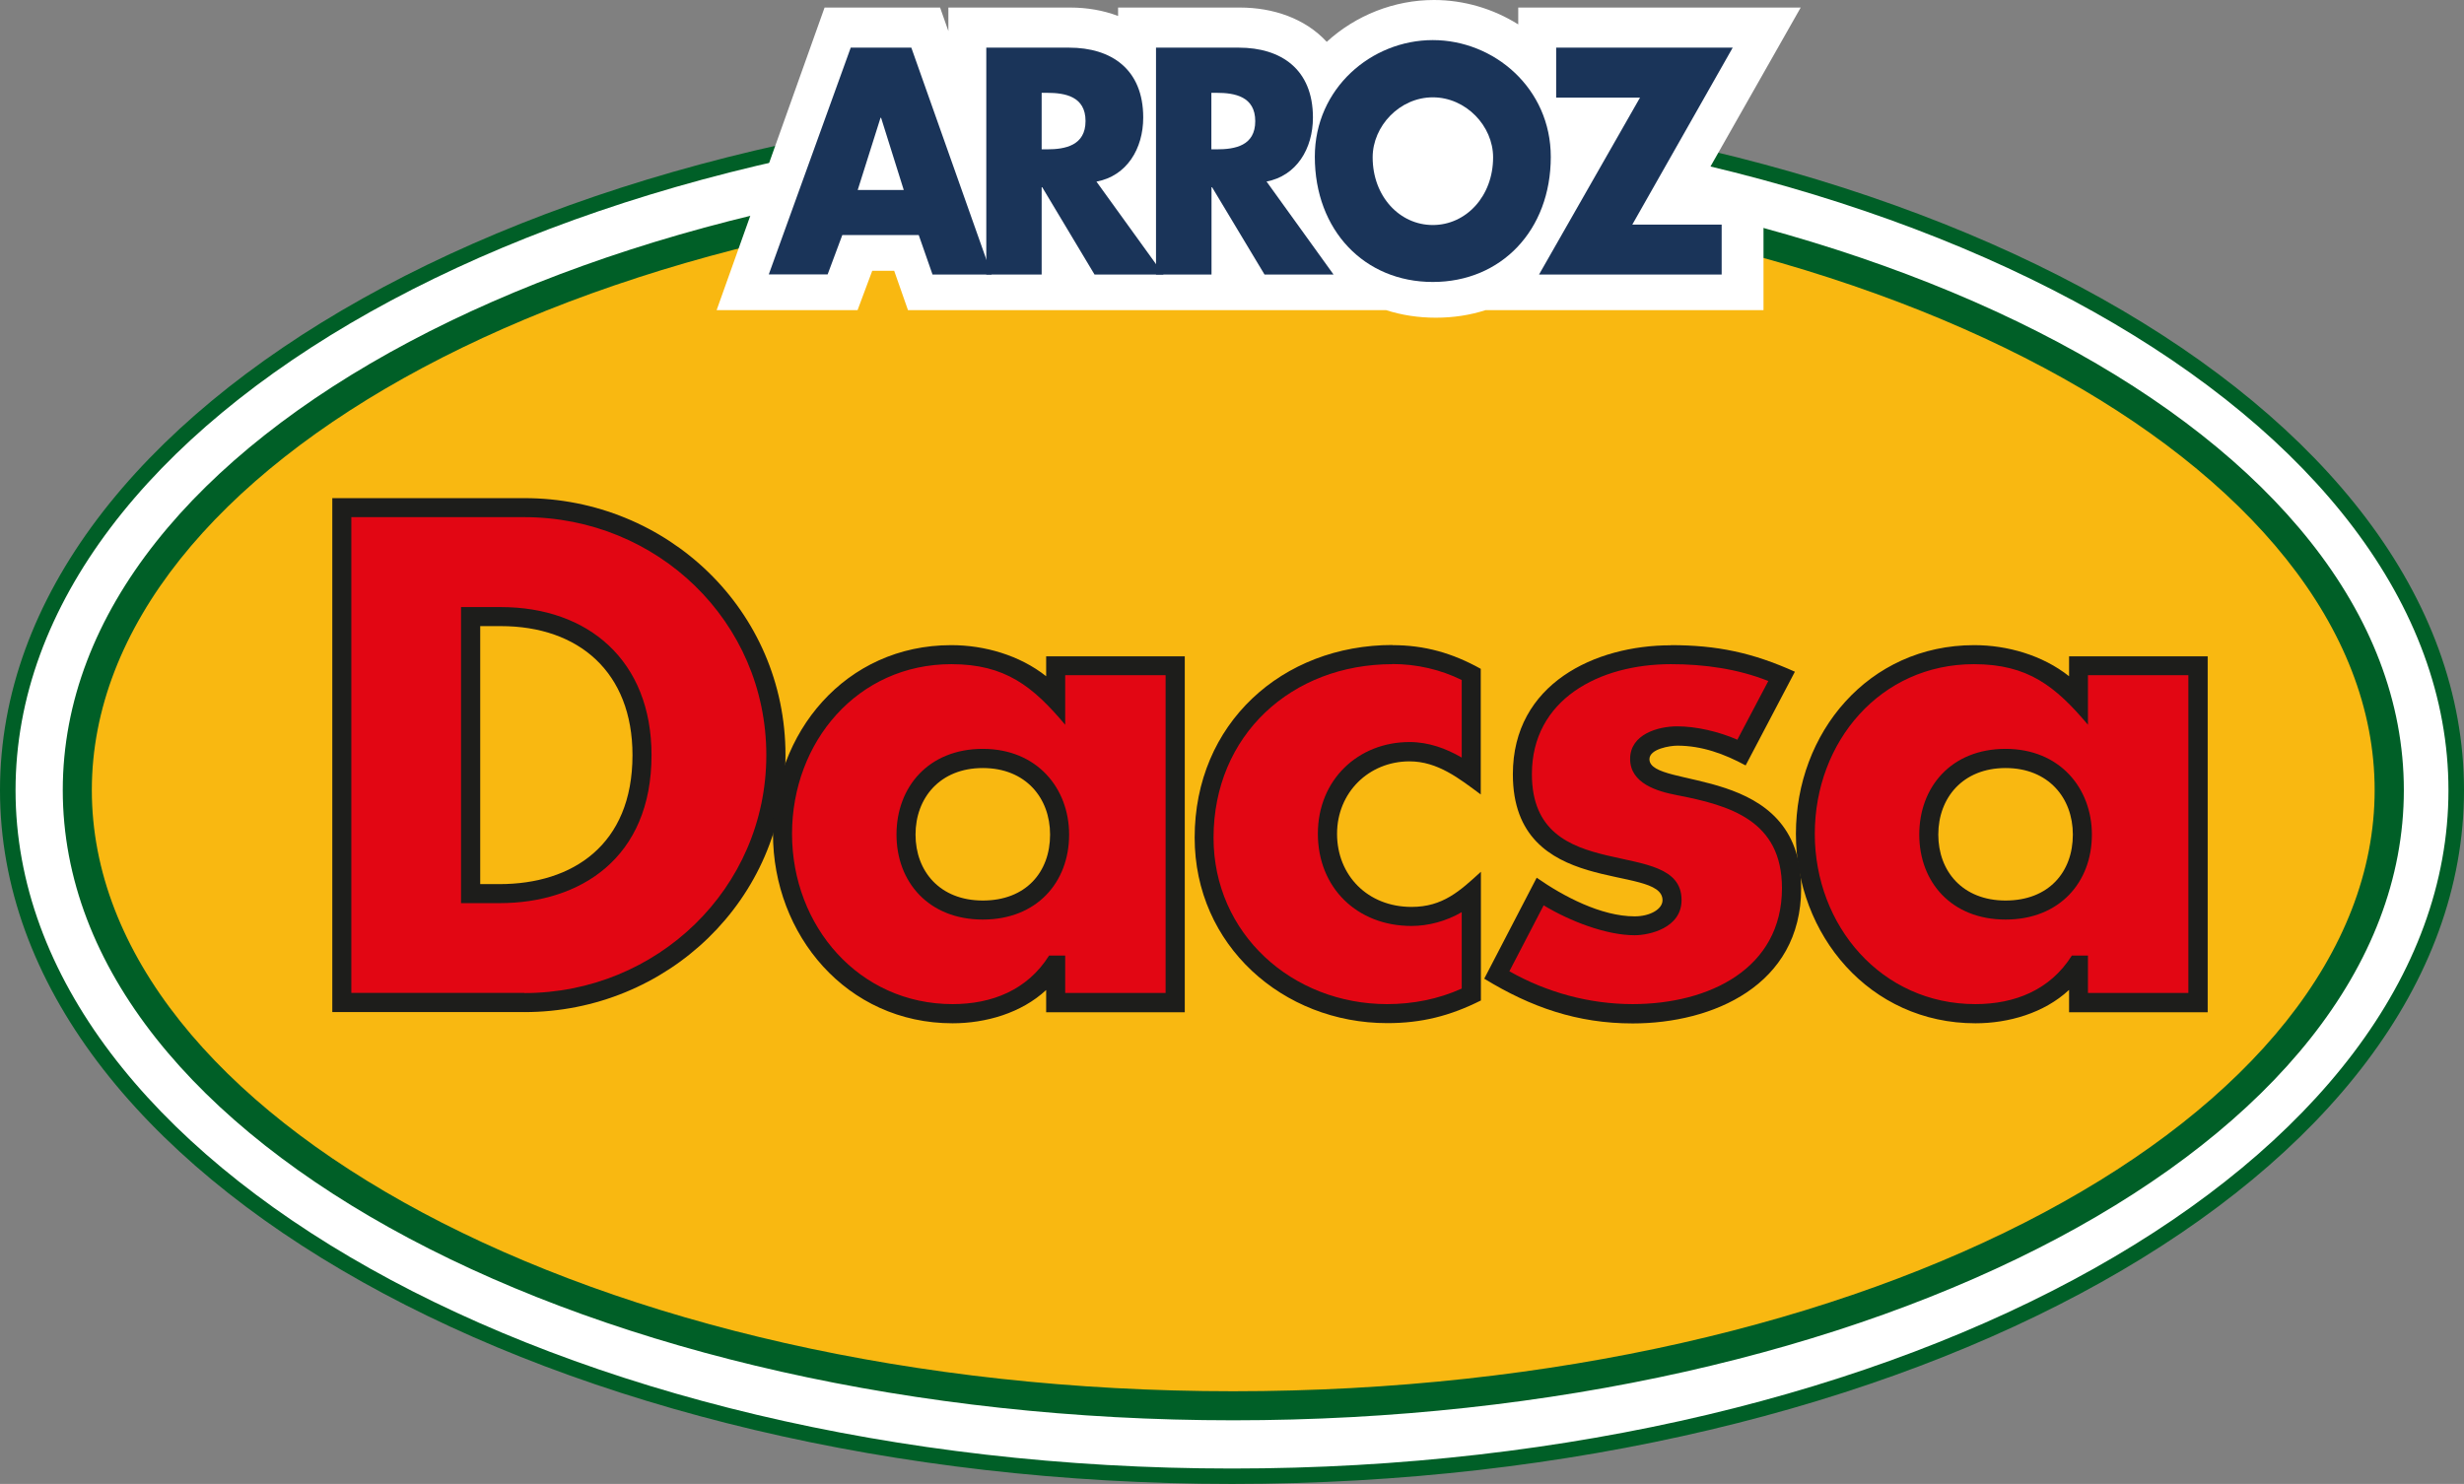 <?xml version="1.0" encoding="UTF-8"?><svg id="Capa_2" xmlns="http://www.w3.org/2000/svg" viewBox="0 0 169.58 102.15"><rect x="0" y="0" width="169.58" height="102.15" fill="#808080" stroke="none"/><defs><style>.cls-1{fill:#fff;}.cls-1,.cls-2,.cls-3,.cls-4,.cls-5{fill-rule:evenodd;}.cls-6{fill:#1d1d1b;}.cls-2{fill:#f9b811;}.cls-3{fill:#e20613;}.cls-4{fill:#005f27;}.cls-5{fill:#1a3459;}</style></defs><g id="Capa_2-2"><path class="cls-1" d="M169.05,54.4c0,26.08-37.73,47.22-84.26,47.22S.53,80.48.53,54.4,38.27,7.18,84.8,7.18s84.25,21.14,84.25,47.22Z"/><path class="cls-2" d="M164.44,54.39c0,23.4-35.63,42.38-79.57,42.38S5.31,77.8,5.31,54.39,40.94,12.02,84.88,12.02s79.56,18.97,79.56,42.38Z"/><path class="cls-3" d="M32.39,42.44h2.08c5.69,0,9.71,3.44,9.71,9.54,0,6.64-4.52,9.54-9.8,9.54h-1.99v-19.07ZM23.54,69.02h12.56c9.44,0,17.31-7.46,17.31-17.04s-7.82-17.04-17.31-17.04h-12.56v34.07Z"/><path class="cls-3" d="M80.88,45.84h-8.22v2.26c-1.72-2.04-4.52-3.03-7.19-3.03-6.87,0-11.61,5.69-11.61,12.34s4.83,12.38,11.7,12.38c2.71,0,5.56-1.04,7-3.35h.09v2.58h8.22v-23.18ZM67.64,52.21c3.34,0,5.28,2.39,5.28,5.24s-1.94,5.19-5.28,5.19-5.29-2.25-5.29-5.19,1.95-5.24,5.29-5.24Z"/><path class="cls-3" d="M101.25,46.42c-1.62-.9-3.53-1.36-5.42-1.36-7.27,0-12.97,5.15-12.97,12.61,0,7.01,5.74,12.11,12.61,12.11,1.99,0,3.97-.41,5.78-1.31v-6.95c-1.08.99-2.67,1.58-4.11,1.58-3.39,0-5.78-2.35-5.78-5.69s2.49-5.65,5.65-5.65c1.58,0,3.03.72,4.25,1.63v-6.96Z"/><path class="cls-3" d="M122.62,46.56c-2.4-1.08-5.02-1.49-7.64-1.49-5.06,0-10.21,2.53-10.21,8.23,0,4.16,2.57,5.42,5.15,6.1,2.57.68,5.15.77,5.15,2.57,0,1.27-1.54,1.77-2.57,1.77-2.03,0-4.84-1.18-6.51-2.35l-2.98,5.74c2.8,1.72,6.05,2.67,9.35,2.67,5.38,0,10.93-2.53,10.93-8.63,0-4.29-2.89-6.1-6.73-6.87-1.12-.22-3.7-.45-3.7-2.03,0-1.18,1.63-1.58,2.58-1.58,1.4,0,3.16.46,4.43,1.13l2.76-5.24Z"/><path class="cls-3" d="M151.27,45.84h-8.23v2.26c-1.72-2.04-4.52-3.03-7.19-3.03-6.87,0-11.61,5.69-11.61,12.34s4.83,12.38,11.7,12.38c2.71,0,5.56-1.04,7-3.35h.09v2.58h8.23v-23.18ZM138.03,52.21c3.34,0,5.28,2.39,5.28,5.24s-1.94,5.19-5.28,5.19-5.29-2.25-5.29-5.19,1.94-5.24,5.29-5.24Z"/><path class="cls-6" d="M34.47,43.1h-1.42v17.76h1.33c5.01,0,9.15-2.68,9.15-8.88,0-5.7-3.69-8.88-9.06-8.88ZM34.47,41.79c6.02,0,10.37,3.69,10.37,10.19,0,7.09-4.9,10.19-10.46,10.19h-2.65v-20.38h2.74ZM36.09,69.67h-13.22v-35.38h13.22c9.84,0,17.97,7.73,17.97,17.69s-8.17,17.69-17.97,17.69ZM36.09,68.36c9.1,0,16.65-7.18,16.65-16.38s-7.51-16.38-16.65-16.38h-11.91v32.75h11.91Z"/><path class="cls-6" d="M72,68.15c-1.71,1.59-4.16,2.29-6.44,2.29-7.29,0-12.36-6.09-12.36-13.04s4.98-12.99,12.27-12.99c2.28,0,4.7.69,6.53,2.14v-1.37h9.54v24.5h-9.54v-1.53ZM73.31,46.49v3.4c-2.23-2.65-4.13-4.17-7.84-4.17-6.44,0-10.96,5.34-10.96,11.68s4.6,11.72,11.05,11.72c2.71,0,5.15-.97,6.64-3.34h1.11v2.57h6.91v-21.87h-6.91ZM72.27,57.45c0-2.52-1.68-4.58-4.63-4.58s-4.63,2.06-4.63,4.58,1.67,4.54,4.63,4.54,4.63-1.95,4.63-4.54ZM73.58,57.45c0,3.28-2.22,5.85-5.94,5.85s-5.94-2.58-5.94-5.85,2.2-5.9,5.94-5.9,5.94,2.72,5.94,5.9Z"/><path class="cls-6" d="M95.83,44.41c2.23,0,4.14.55,6.08,1.63v8.65c-1.47-1.09-2.96-2.28-4.9-2.28-2.81,0-4.99,2.15-4.99,4.99s2.09,5.03,5.13,5.03c2.14,0,3.32-1.09,4.77-2.42v8.86c-2.11,1.06-4.08,1.56-6.44,1.56-7.19,0-13.26-5.36-13.26-12.77,0-7.85,6.02-13.26,13.62-13.26ZM95.83,45.72c-6.94,0-12.31,4.89-12.31,11.95,0,6.6,5.41,11.45,11.95,11.45,1.76,0,3.52-.34,5.13-1.07v-5.26c-1.06.62-2.29.95-3.46.95-3.74,0-6.44-2.63-6.44-6.35s2.78-6.31,6.31-6.31c1.32,0,2.53.45,3.59,1.07v-5.34c-1.45-.72-3.1-1.1-4.77-1.1Z"/><path class="cls-6" d="M114.99,44.41c3.19,0,5.63.52,8.54,1.83l-3.39,6.45c-1.46-.79-3.01-1.36-4.7-1.36-.5,0-1.92.22-1.92.93,0,2.13,10.44.21,10.44,8.9,0,6.68-6.1,9.29-11.59,9.29-3.81,0-7-1.11-10.22-3.08l3.61-6.95c1.83,1.28,4.44,2.66,6.74,2.66,1.07,0,1.92-.5,1.92-1.11,0-2.57-10.3-.07-10.3-8.67,0-6.25,5.68-8.88,10.87-8.88ZM114.99,45.72c-4.93,0-9.56,2.43-9.56,7.57,0,7.89,10.3,4.13,10.3,8.67,0,1.93-2.23,2.42-3.23,2.42-1.97,0-4.5-.99-6.26-2.06l-2.36,4.54c2.58,1.46,5.51,2.26,8.48,2.26,5.27,0,10.28-2.44,10.28-7.98,0-4.67-3.58-5.7-7.26-6.41-1.3-.25-3.19-.79-3.19-2.49s1.93-2.24,3.24-2.24,2.86.36,4.14.92l2.13-4.04c-2.11-.84-4.4-1.16-6.72-1.16Z"/><path class="cls-6" d="M142.39,68.15c-1.71,1.59-4.16,2.29-6.43,2.29-7.29,0-12.36-6.09-12.36-13.04s4.98-12.99,12.27-12.99c2.28,0,4.7.69,6.53,2.14v-1.37h9.54v24.5h-9.54v-1.53ZM143.7,46.49v3.4c-2.24-2.65-4.13-4.17-7.85-4.17-6.44,0-10.95,5.34-10.95,11.68s4.6,11.72,11.05,11.72c2.71,0,5.15-.97,6.64-3.34h1.11v2.57h6.91v-21.87h-6.91ZM142.66,57.45c0-2.52-1.68-4.58-4.63-4.58s-4.63,2.06-4.63,4.58,1.67,4.54,4.63,4.54,4.63-1.95,4.63-4.54ZM143.97,57.45c0,3.28-2.22,5.85-5.94,5.85s-5.94-2.58-5.94-5.85,2.2-5.9,5.94-5.9,5.94,2.72,5.94,5.9Z"/><path class="cls-4" d="M6.32,54.39c0,22.39,34.53,41.38,78.55,41.38s78.56-18.99,78.56-41.38S128.89,13.02,84.88,13.02,6.32,32.01,6.32,54.39ZM165.44,54.39c0,24.43-36.71,43.38-80.57,43.38S4.32,78.82,4.32,54.39,41.02,11.01,84.88,11.01s80.56,18.95,80.56,43.38Z"/><path class="cls-4" d="M1.07,54.4c0,25.55,37.17,46.69,83.72,46.69s83.72-21.14,83.72-46.69S131.35,7.71,84.8,7.71,1.07,28.85,1.07,54.4ZM169.58,54.4c0,26.61-38.27,47.75-84.79,47.75S0,81.01,0,54.4,38.28,6.65,84.8,6.65s84.78,21.14,84.78,47.75Z"/><path class="cls-1" d="M117.09,12.58h4.28v8.77h-19.13c-1.06.34-2.2.52-3.42.52s-2.36-.18-3.42-.52h-32.91l-.95-2.71h-1.51l-1.01,2.71h-9.7L56.75.52h7.95l.57,1.62V.52h8.39c1.14,0,2.27.19,3.29.58v-.58h8.39c2.28,0,4.49.75,5.97,2.36,2-1.83,4.65-2.88,7.38-2.88,2.06,0,4.08.6,5.8,1.68V.52h19.44l-6.85,12.07h0Z"/><path class="cls-5" d="M62.2,13.08h-3.17l1.57-4.97h.04l1.56,4.97ZM63.23,16.18l.95,2.72h4.07l-5.53-15.62h-4.17s-5.64,15.61-5.64,15.61h4.05s1.01-2.71,1.01-2.71h5.26Z"/><path class="cls-5" d="M71.69,6.39h.37c1.25,0,2.65.25,2.65,1.94s-1.4,1.95-2.65,1.95h-.37v-3.89ZM75.47,12.5c2.08-.39,3.21-2.26,3.21-4.41,0-3.33-2.2-4.81-5.1-4.81h-5.7v15.62h3.81v-6.01h.04l3.6,6.01h4.75l-4.62-6.4Z"/><path class="cls-5" d="M83.37,6.39h.37c1.24,0,2.65.25,2.65,1.95s-1.4,1.94-2.65,1.94h-.37v-3.89ZM87.15,12.5c2.08-.39,3.21-2.26,3.21-4.41,0-3.33-2.2-4.81-5.1-4.81h-5.7v15.62h3.82v-6.01h.04l3.61,6.01h4.75l-4.61-6.4Z"/><path class="cls-5" d="M98.61,6.7c2.28,0,4.15,1.97,4.15,4.13,0,2.69-1.87,4.66-4.15,4.66s-4.14-1.97-4.14-4.66c0-2.15,1.86-4.13,4.14-4.13ZM98.61,2.76c-4.22,0-8.12,3.32-8.12,8.03,0,5.06,3.41,8.62,8.12,8.62s8.12-3.56,8.12-8.61c0-4.72-3.9-8.04-8.12-8.04Z"/><polygon class="cls-5" points="112.34 15.46 119.25 3.28 107.1 3.28 107.1 6.72 112.87 6.72 105.92 18.9 118.49 18.9 118.49 15.46 112.34 15.46"/></g></svg>
